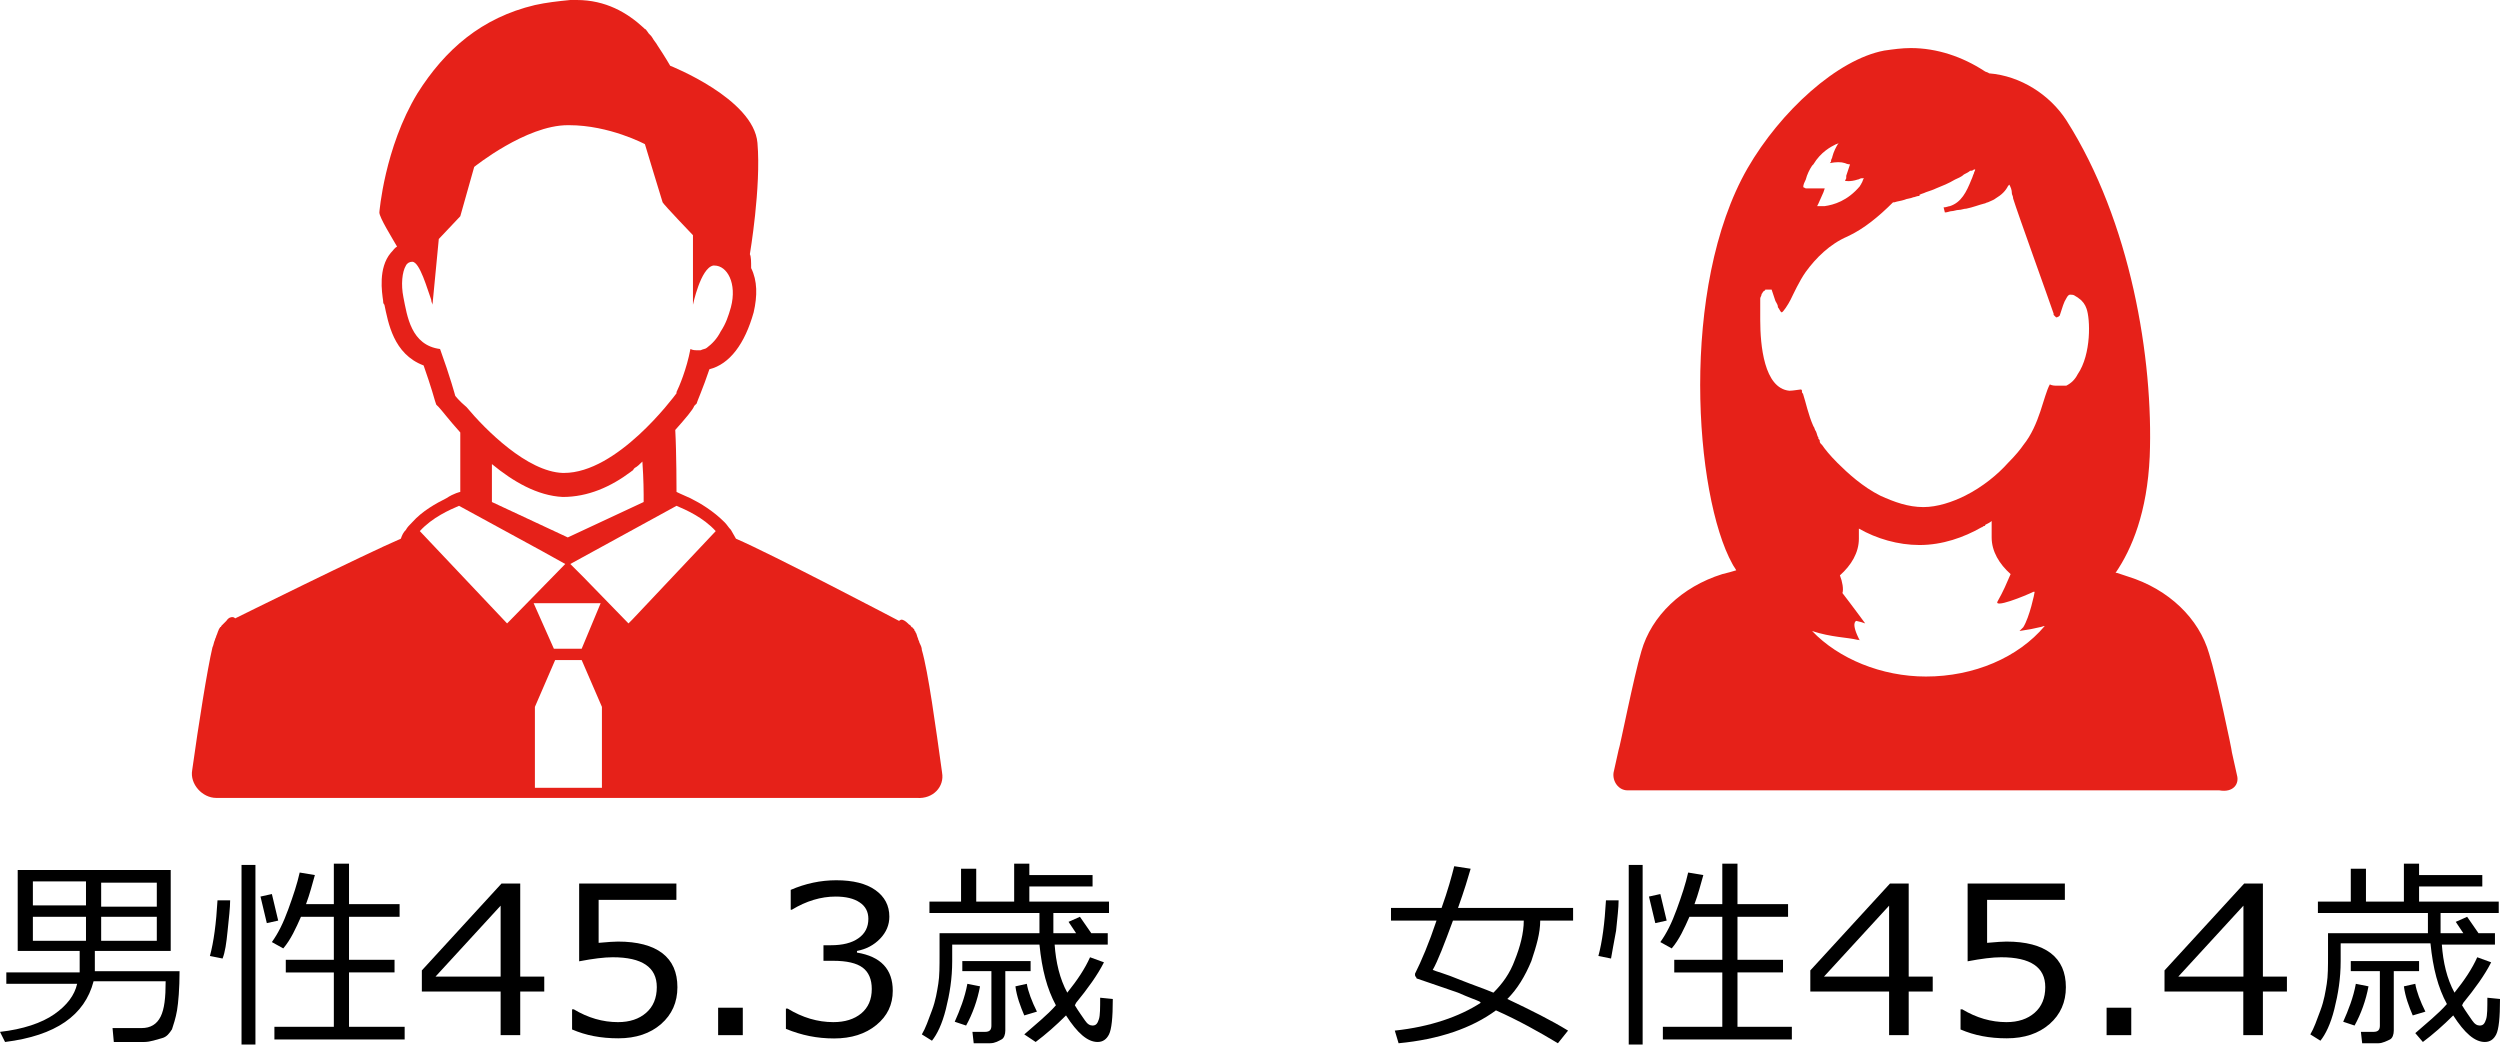 <?xml version="1.0" encoding="UTF-8"?><svg id="_レイヤー_1" xmlns="http://www.w3.org/2000/svg" viewBox="0 0 197.7 82.6"><defs><style>.cls-1{fill:#000;}.cls-1,.cls-2{stroke-width:0px;}.cls-2{fill:#e62119;}</style></defs><path class="cls-1" d="M6.3,76.8v-1.6H1.4v-6.4h12.1v6.4h-6v1.6h6.7c0,1.4-.1,2.5-.2,3.1s-.3,1.2-.4,1.5c-.2.3-.4.6-.8.7s-.9.3-1.4.3h-2.4l-.1-1.1h2.3c.7,0,1.2-.3,1.5-.9s.4-1.5.4-2.8h-5.7c-.7,2.7-3,4.3-7,4.8l-.4-.8c1.8-.2,3.3-.7,4.3-1.4,1-.7,1.6-1.5,1.8-2.4H.5v-.9h5.8v-.1ZM6.8,71.6v-1.9H2.6v1.9h4.2ZM6.8,74.4v-1.9H2.6v1.9h4.2ZM8,69.8v1.9h4.4v-1.9h-4.4ZM8,72.5v1.9h4.4v-1.9h-4.4Z"/><path class="cls-1" d="M17.6,75.8l-1-.2c.3-1.1.5-2.6.6-4.4h1c0,.6-.1,1.4-.2,2.4-.1,1-.2,1.7-.4,2.2ZM19.1,82.6v-14.2h1.1v14.2h-1.1ZM21.1,73l-.5-2.1.9-.2.5,2.1-.9.2ZM21.7,82.2v-1h4.7v-4.3h-3.8v-1h3.8v-3.4h-2.6c-.4.9-.8,1.8-1.4,2.5l-.9-.5c.5-.7.9-1.5,1.3-2.6s.7-2,.9-2.9l1.2.2c-.2.7-.4,1.5-.7,2.3h2.2v-3.2h1.2v3.2h4v1h-4v3.4h3.6v1h-3.6v4.3h4.4v1h-10.3Z"/><path class="cls-1" d="M75.3,74.7v1.3c0,1.4-.2,2.6-.5,3.8s-.7,2-1.1,2.5l-.8-.5c.3-.5.5-1.1.8-1.9s.4-1.5.5-2.1.1-1.4.1-2.3v-1.7h7.9v-1.6h-8.7v-.9h2.5v-2.6h1.2v2.6h3v-3h1.2v.9h5v.9h-5v1.2h6.3v.9h-4.4v1.6h1.8l-.6-.9.9-.4.9,1.3h1.3v.9h-4.2c.1,1.4.4,2.7,1,3.8.8-1,1.4-1.9,1.8-2.8l1.1.4c-.5,1-1.3,2.1-2.2,3.2l-.1.2c.3.5.6.9.8,1.2s.4.4.6.4c.3,0,.4-.2.5-.5s.1-.9.1-1.7l1,.1c0,1.5-.1,2.4-.3,2.8s-.5.6-.9.6c-.8,0-1.6-.7-2.5-2.1-.8.8-1.6,1.5-2.4,2.1l-.9-.6c.9-.8,1.8-1.5,2.5-2.3-.7-1.3-1.1-2.8-1.3-4.8h-6.9ZM76.4,81.1l-.9-.3c.4-.9.8-1.9,1-3l1,.2c-.2,1.1-.6,2.2-1.1,3.1ZM78.3,82.5h-1.3l-.1-.9h1c.4,0,.5-.2.5-.5v-4.3h-2.3v-.8h5.4v.8h-2v4.7c0,.3-.1.6-.3.7s-.5.3-.9.3ZM81,80.3c-.3-.7-.6-1.5-.7-2.3l.9-.2c.1.6.4,1.4.8,2.2l-1,.3Z"/><path class="cls-1" d="M119.2,79c1.9.9,3.5,1.7,4.8,2.5l-.8,1c-1.5-.9-3.1-1.8-4.9-2.6-1.9,1.4-4.5,2.3-7.7,2.6l-.3-1c2.8-.3,5.1-1.1,6.8-2.2l-.1-.1c-.2-.1-.8-.3-1.7-.7-.9-.3-2-.7-3.2-1.1,0,0-.1,0-.1-.1q-.1-.1-.1-.2v-.1c.5-1,1.1-2.4,1.7-4.2h-3.6v-1h4c.5-1.4.8-2.5,1-3.3l1.3.2c-.2.7-.5,1.7-1,3.1h9.1v1h-2.6c0,1-.3,2-.7,3.2-.5,1.2-1.1,2.2-1.9,3ZM118.1,78.5c.7-.7,1.3-1.5,1.7-2.6.4-1,.7-2.1.7-3.1h-5.6c-.7,1.9-1.2,3.2-1.6,3.9.2.1,1,.3,2.2.8,1,.4,1.9.7,2.6,1Z"/><path class="cls-1" d="M127.4,75.8l-1-.2c.3-1.1.5-2.6.6-4.4h1c0,.6-.1,1.4-.2,2.4-.2,1-.3,1.7-.4,2.2ZM128.8,82.6v-14.2h1.1v14.2h-1.1ZM130.9,73l-.5-2.1.9-.2.5,2.1-.9.2ZM131.5,82.2v-1h4.7v-4.3h-3.8v-1h3.8v-3.4h-2.6c-.4.9-.8,1.8-1.4,2.5l-.9-.5c.5-.7.9-1.5,1.3-2.6.4-1.1.7-2,.9-2.9l1.2.2c-.2.7-.4,1.5-.7,2.3h2.2v-3.2h1.2v3.2h4v1h-4v3.4h3.6v1h-3.6v4.3h4.3v1h-10.2Z"/><path class="cls-1" d="M185.1,74.7v1.3c0,1.4-.2,2.6-.5,3.8s-.7,2-1.1,2.5l-.8-.5c.3-.5.5-1.1.8-1.9s.4-1.5.5-2.1.1-1.4.1-2.3v-1.7h7.9v-1.6h-8.7v-.9h2.6v-2.6h1.2v2.6h3v-3h1.2v.9h5v.9h-5v1.2h6.3v.9h-4.6v1.6h1.8l-.6-.9.9-.4.9,1.3h1.3v.9h-4.2c.1,1.4.4,2.7,1,3.8.8-1,1.4-1.9,1.8-2.8l1.1.4c-.5,1-1.3,2.1-2.2,3.2l-.1.2c.3.5.6.9.8,1.2s.4.4.6.4c.3,0,.4-.2.5-.5s.1-.9.1-1.7l1,.1c0,1.5-.1,2.4-.3,2.8s-.5.6-.9.6c-.8,0-1.6-.7-2.5-2.1-.8.8-1.6,1.5-2.4,2.1l-.6-.7c.9-.8,1.8-1.5,2.5-2.3-.7-1.3-1.1-2.8-1.3-4.8h-7.1v.1ZM186.2,81.1l-.9-.3c.4-.9.8-1.9,1-3l1,.2c-.2,1.1-.6,2.2-1.1,3.1ZM188.1,82.5h-1.3l-.1-.9h1c.4,0,.5-.2.5-.5v-4.3h-2.3v-.8h5.4v.8h-2v4.7c0,.3-.1.6-.3.7s-.6.3-.9.3ZM190.8,80.3c-.3-.7-.6-1.5-.7-2.3l.9-.2c.1.6.4,1.4.8,2.2l-1,.3Z"/><path class="cls-2" d="M176.9,61.3l-.4-1.8c0-.2-1.2-5.9-1.8-7.8-.8-2.8-3.2-5.1-6.4-6.1-.3-.1-.6-.2-.9-.3h-.1c1.3-1.9,2.5-4.8,2.7-9.2.3-7.7-1.5-18.6-6.6-26.6-1.3-2-3.6-3.5-6.1-3.7-.1-.1-.3-.1-.4-.2-1.7-1.1-3.7-1.8-5.8-1.8-.7,0-1.4.1-2.1.2-3.7.7-8.2,4.8-10.8,9.3-5.4,9.4-4.2,25.9-1.2,31.3.1.2.2.3.3.5-.3.1-.7.2-1.1.3-3.2,1-5.6,3.3-6.4,6.1-.6,2-1.7,7.6-1.8,7.8l-.4,1.8c-.1.7.4,1.4,1.1,1.4h46.8c1.1.2,1.6-.5,1.4-1.2ZM164.3,29.6c-.2.4-.5.7-.9.9h-.7c-.2,0-.4,0-.6-.1-.5.9-.8,3.2-2.1,4.8-.2.3-.6.8-1.2,1.4-.8.9-2,1.9-3.4,2.6-1,.5-2.2.9-3.3.9-1.2,0-2.3-.4-3.4-.9-1.4-.7-2.6-1.8-3.4-2.6-.6-.6-1-1.1-1.2-1.4l-.1-.1c-.1-.1-.1-.2-.1-.3l-.1-.1v-.1c-.1-.1-.1-.3-.2-.5-.1-.1-.1-.3-.2-.4-.4-.9-.6-1.9-.8-2.5,0-.1-.1-.1-.1-.2v-.1s0-.1-.1-.1-.6.1-.9.1c-2-.2-2.3-3.6-2.3-5.6v-1.7c0-.1.1-.2.1-.3s.1-.1.1-.2l.1-.1s.1,0,.1-.1h.5c.1.3.2.6.3.9h0c.1.2.2.3.2.5.1.1.2.4.3.4s.5-.6.7-1,.7-1.5,1.2-2.2c.8-1.1,1.9-2.2,3.3-2.8,1.3-.6,2.5-1.6,3.6-2.7h.1c.3-.1.5-.1.8-.2.2-.1.5-.1.7-.2.1,0,.3-.1.4-.1s.1,0,.1-.1c.2-.1.3-.1.5-.2.3-.1.6-.2.8-.3.5-.2,1-.4,1.5-.7.2-.1.5-.2.7-.4.2-.1.4-.2.5-.3h.1c.1,0,.2-.1.2-.1h.1c0,.1-.1.2-.1.3-.1.2-.1.3-.2.5-.4,1-.8,1.8-1.7,2.1-.1,0-.3.1-.5.1l.1.4c.2,0,.4-.1.5-.1.2,0,.4-.1.6-.1s.4-.1.6-.1c.5-.1,1-.3,1.4-.4.1,0,.2-.1.3-.1.2-.1.5-.2.6-.3.5-.3.8-.6,1-1l.1-.1h0c.1.2.2.4.2.7,0,.1.1.2.1.4.3,1,2.9,8.2,3.2,9.1v.1l.1.1.1.1h0c.1,0,.3-.1.3-.2.2-.6.3-1,.5-1.3.1-.2.2-.3.3-.3h0c.1,0,.3,0,.4.1.3.2.2.1.3.2.3.2.5.5.6.8.3.8.4,3.6-.7,5.2h0ZM161.3,49.6c.1,0,.3-.1.4-.1-2.1,2.5-5.6,4-9.4,4-3.5,0-6.9-1.4-9-3.6,1.5.5,2.8.5,3.6.7.1,0,.2,0,.2.1h0c-.8-1.5-.3-1.6-.3-1.6l.4.1.3.1h0s-1.1-1.5-1.8-2.4c.1-.3,0-.9-.2-1.4.9-.8,1.5-1.8,1.5-2.9v-.8c1.4.8,3.1,1.3,4.8,1.3,1.8,0,3.5-.6,4.9-1.4.1,0,.1-.1.2-.1,0,0,.1,0,.1-.1.2-.1.4-.2.5-.3v1.3c0,1.1.6,2.1,1.5,2.9-.3.7-.6,1.4-1,2.1-.5.7,2.2-.4,2.8-.7h.1c0,.1-.4,2-.9,2.8-.1.1-.2.2-.3.3h0c.7-.1,1.2-.2,1.6-.3ZM142.6,14.8c0-.2.1-.4.2-.6.1-.4.3-.8.5-1.1l.1-.1h0c.6-1,1.4-1.4,1.8-1.6.1,0,.2-.1.2-.1-.2.3-.4.7-.5,1.1,0,.1-.1.2-.1.3s0,.1-.1.2h0c.5-.1.9-.1,1.2,0,.2.1.4.1.4.1l-.3.9v.2l-.1.2h0s.4.1,1-.1c.1,0,.2-.1.3-.1h.2c-.1.1-.1.3-.2.4,0,.1-.1.1-.1.2-1,1.2-2.1,1.5-2.8,1.6h-.6l.1-.2h0l.4-.9.1-.3h-1.5l-.2-.1Z"/><path class="cls-2" d="M74.5,61.1c-.5-3.6-1.1-8-1.6-9.7,0-.2-.1-.4-.2-.6,0-.1-.1-.2-.1-.3-.1-.2-.1-.4-.2-.5,0-.1-.1-.1-.1-.2,0,0,0-.1-.1-.1,0,0,0-.1-.1-.1-.1-.1-.1-.2-.2-.2l-.1-.1c-.2-.2-.4-.3-.5-.3s-.2.1-.2.1c0,0-10.1-5.3-12.9-6.5-.1-.2-.3-.5-.4-.7h0c-.2-.2-.3-.4-.5-.6-.9-.9-1.9-1.5-2.7-1.9-.7-.3-1.1-.5-1.1-.5,0,0,0-3.1-.1-4.9.8-.9,1.4-1.6,1.5-1.9l.1-.1.1-.1c0-.1.5-1.2,1-2.7,1.6-.4,2.8-2,3.5-4.5.3-1.3.3-2.5-.2-3.5,0-.5,0-.9-.1-1.1,0,0,.9-5.3.6-8.8-.3-3.5-6.9-6.1-6.9-6.1,0,0-.4-.7-1-1.6-.1-.2-.3-.4-.4-.6-.1-.2-.3-.3-.4-.5-.1-.1-.1-.2-.2-.2l-.1-.1c-1.3-1.2-3-2.2-5.3-2.2h-.5c-1,.1-1.9.2-2.8.4-4.2,1-7.1,3.5-9.3,7-2.6,4.3-3,9.4-3,9.4,0,.4,1,2,1.4,2.7-.2.1-.3.3-.5.5-1,1.2-.7,3.1-.6,3.8,0,.1,0,.2.1.3.3,1.4.7,3.9,3.1,4.8.6,1.7.9,2.8.9,2.8l.1.3.2.2c.2.2.8,1,1.7,2v4.7s-.5.1-1.1.5c-.8.4-1.9,1-2.7,1.9-.2.2-.4.4-.5.6h0c-.2.2-.3.4-.4.7-2.8,1.2-13.1,6.3-13.1,6.3,0,0-.1-.1-.2-.1s-.3,0-.5.3l-.1.1q-.1.1-.2.2l-.1.1s0,.1-.1.1c0,.1-.1.1-.1.2-.1.2-.1.3-.2.5,0,.1-.1.2-.1.3-.1.2-.1.4-.2.6-.4,1.7-1.1,6.1-1.6,9.7-.2,1.1.8,2.2,1.9,2.2h55.4c1.3.1,2.2-.9,2-2ZM36,31.3s-.4-1.5-1.2-3.7c-2.3-.3-2.6-2.6-2.9-4.1-.2-1-.1-2,.2-2.5.1-.2.3-.3.5-.3.6,0,1.2,2.2,1.5,3,0,.2.1.3.1.4v-.1.1l.5-5.2,1.7-1.8,1.1-3.9s4.1-3.3,7.4-3.3h.1c3.2,0,6,1.5,6,1.5,0,0,1.3,4.3,1.4,4.6.1.2,2.4,2.6,2.4,2.6v5.5-.1.1s.6-2.9,1.6-3.1h.1c1,0,1.8,1.4,1.3,3.3-.2.7-.4,1.3-.8,1.9-.3.6-.7,1-1.1,1.3h0c-.1.1-.3.1-.5.2h-.3c-.1,0-.3,0-.5-.1h0c-.3,1.6-.9,3-1.1,3.4v.1h0c-.3.4-4.7,6.3-8.9,6.3h-.1c-2.8-.1-6.1-3.4-7.6-5.2-.6-.5-.9-.9-.9-.9ZM50.9,39.1v.6l-6,2.8-6-2.8v-3c1.7,1.4,3.6,2.5,5.6,2.6,2,0,3.8-.8,5.4-2,.1-.1.2-.1.2-.2l.1-.1c.2-.1.4-.3.6-.5.1,1.4.1,2.6.1,2.6ZM40.1,49.3l-6.9-7.3c1-1.1,2.4-1.7,3.1-2l6.6,3.6,1.8,1-4.4,4.5-.2.2ZM47.6,62.3h-5.3v-6.4l1.6-3.7h2.1l1.6,3.7v6.4ZM46,51.3h-2.2l-1.6-3.6h5.3l-1.5,3.6ZM50,49l-.3.3-3.6-3.7-1-1,8.4-4.6c.7.3,2.1.9,3.1,2l-6.6,7Z"/><path class="cls-1" d="M43.04,78.41h-1.9v3.45h-1.55v-3.45h-6.23v-1.67l6.3-6.87h1.48v7.36h1.9v1.18ZM39.59,77.23v-5.61l-5.15,5.61h5.15Z"/><path class="cls-1" d="M45.24,81.41v-1.59h.14c1.12.67,2.28,1.01,3.49,1.01.93,0,1.67-.25,2.23-.74s.84-1.17.84-2.03c0-1.57-1.16-2.36-3.49-2.36-.67,0-1.55.11-2.65.32v-6.15h7.69v1.29h-6.15v3.4c.76-.07,1.27-.1,1.53-.1,1.54,0,2.71.31,3.51.92.8.62,1.19,1.51,1.19,2.69s-.43,2.16-1.29,2.91c-.86.75-1.99,1.13-3.38,1.13s-2.57-.23-3.66-.7Z"/><path class="cls-1" d="M58.74,81.86h-1.95v-2.17h1.95v2.17Z"/><path class="cls-1" d="M62.15,81.36v-1.6h.14c1.16.71,2.37,1.07,3.61,1.07.92,0,1.65-.23,2.21-.69.55-.46.83-1.1.83-1.93,0-.76-.24-1.33-.72-1.69-.48-.36-1.26-.54-2.34-.54h-.76v-1.23h.58c.93,0,1.66-.18,2.18-.55.53-.37.79-.88.79-1.54,0-.56-.23-1-.69-1.3-.46-.31-1.1-.46-1.9-.46-1.16,0-2.32.35-3.46,1.04h-.09v-1.57c1.16-.5,2.36-.76,3.6-.76,1.33,0,2.37.26,3.1.78.73.52,1.1,1.22,1.1,2.1,0,.65-.24,1.23-.73,1.74-.49.51-1.1.83-1.83.97v.13c1.89.31,2.83,1.32,2.83,3.02,0,1.1-.43,2-1.3,2.71s-1.98,1.06-3.34,1.06-2.56-.25-3.79-.75Z"/><path class="cls-1" d="M152.84,78.41h-1.9v3.45h-1.55v-3.45h-6.23v-1.67l6.3-6.87h1.48v7.36h1.9v1.18ZM149.39,77.23v-5.61l-5.15,5.61h5.15Z"/><path class="cls-1" d="M155.04,81.41v-1.59h.14c1.12.67,2.28,1.01,3.49,1.01.93,0,1.67-.25,2.23-.74s.84-1.17.84-2.03c0-1.57-1.16-2.36-3.49-2.36-.67,0-1.55.11-2.65.32v-6.15h7.69v1.29h-6.15v3.4c.76-.07,1.27-.1,1.53-.1,1.54,0,2.71.31,3.51.92.8.62,1.19,1.51,1.19,2.69s-.43,2.16-1.29,2.91c-.86.75-1.99,1.13-3.38,1.13s-2.57-.23-3.66-.7Z"/><path class="cls-1" d="M168.54,81.86h-1.95v-2.17h1.95v2.17Z"/><path class="cls-1" d="M180.85,78.41h-1.9v3.45h-1.55v-3.45h-6.23v-1.67l6.3-6.87h1.48v7.36h1.9v1.18ZM177.41,77.23v-5.61l-5.15,5.61h5.15Z"/></svg>